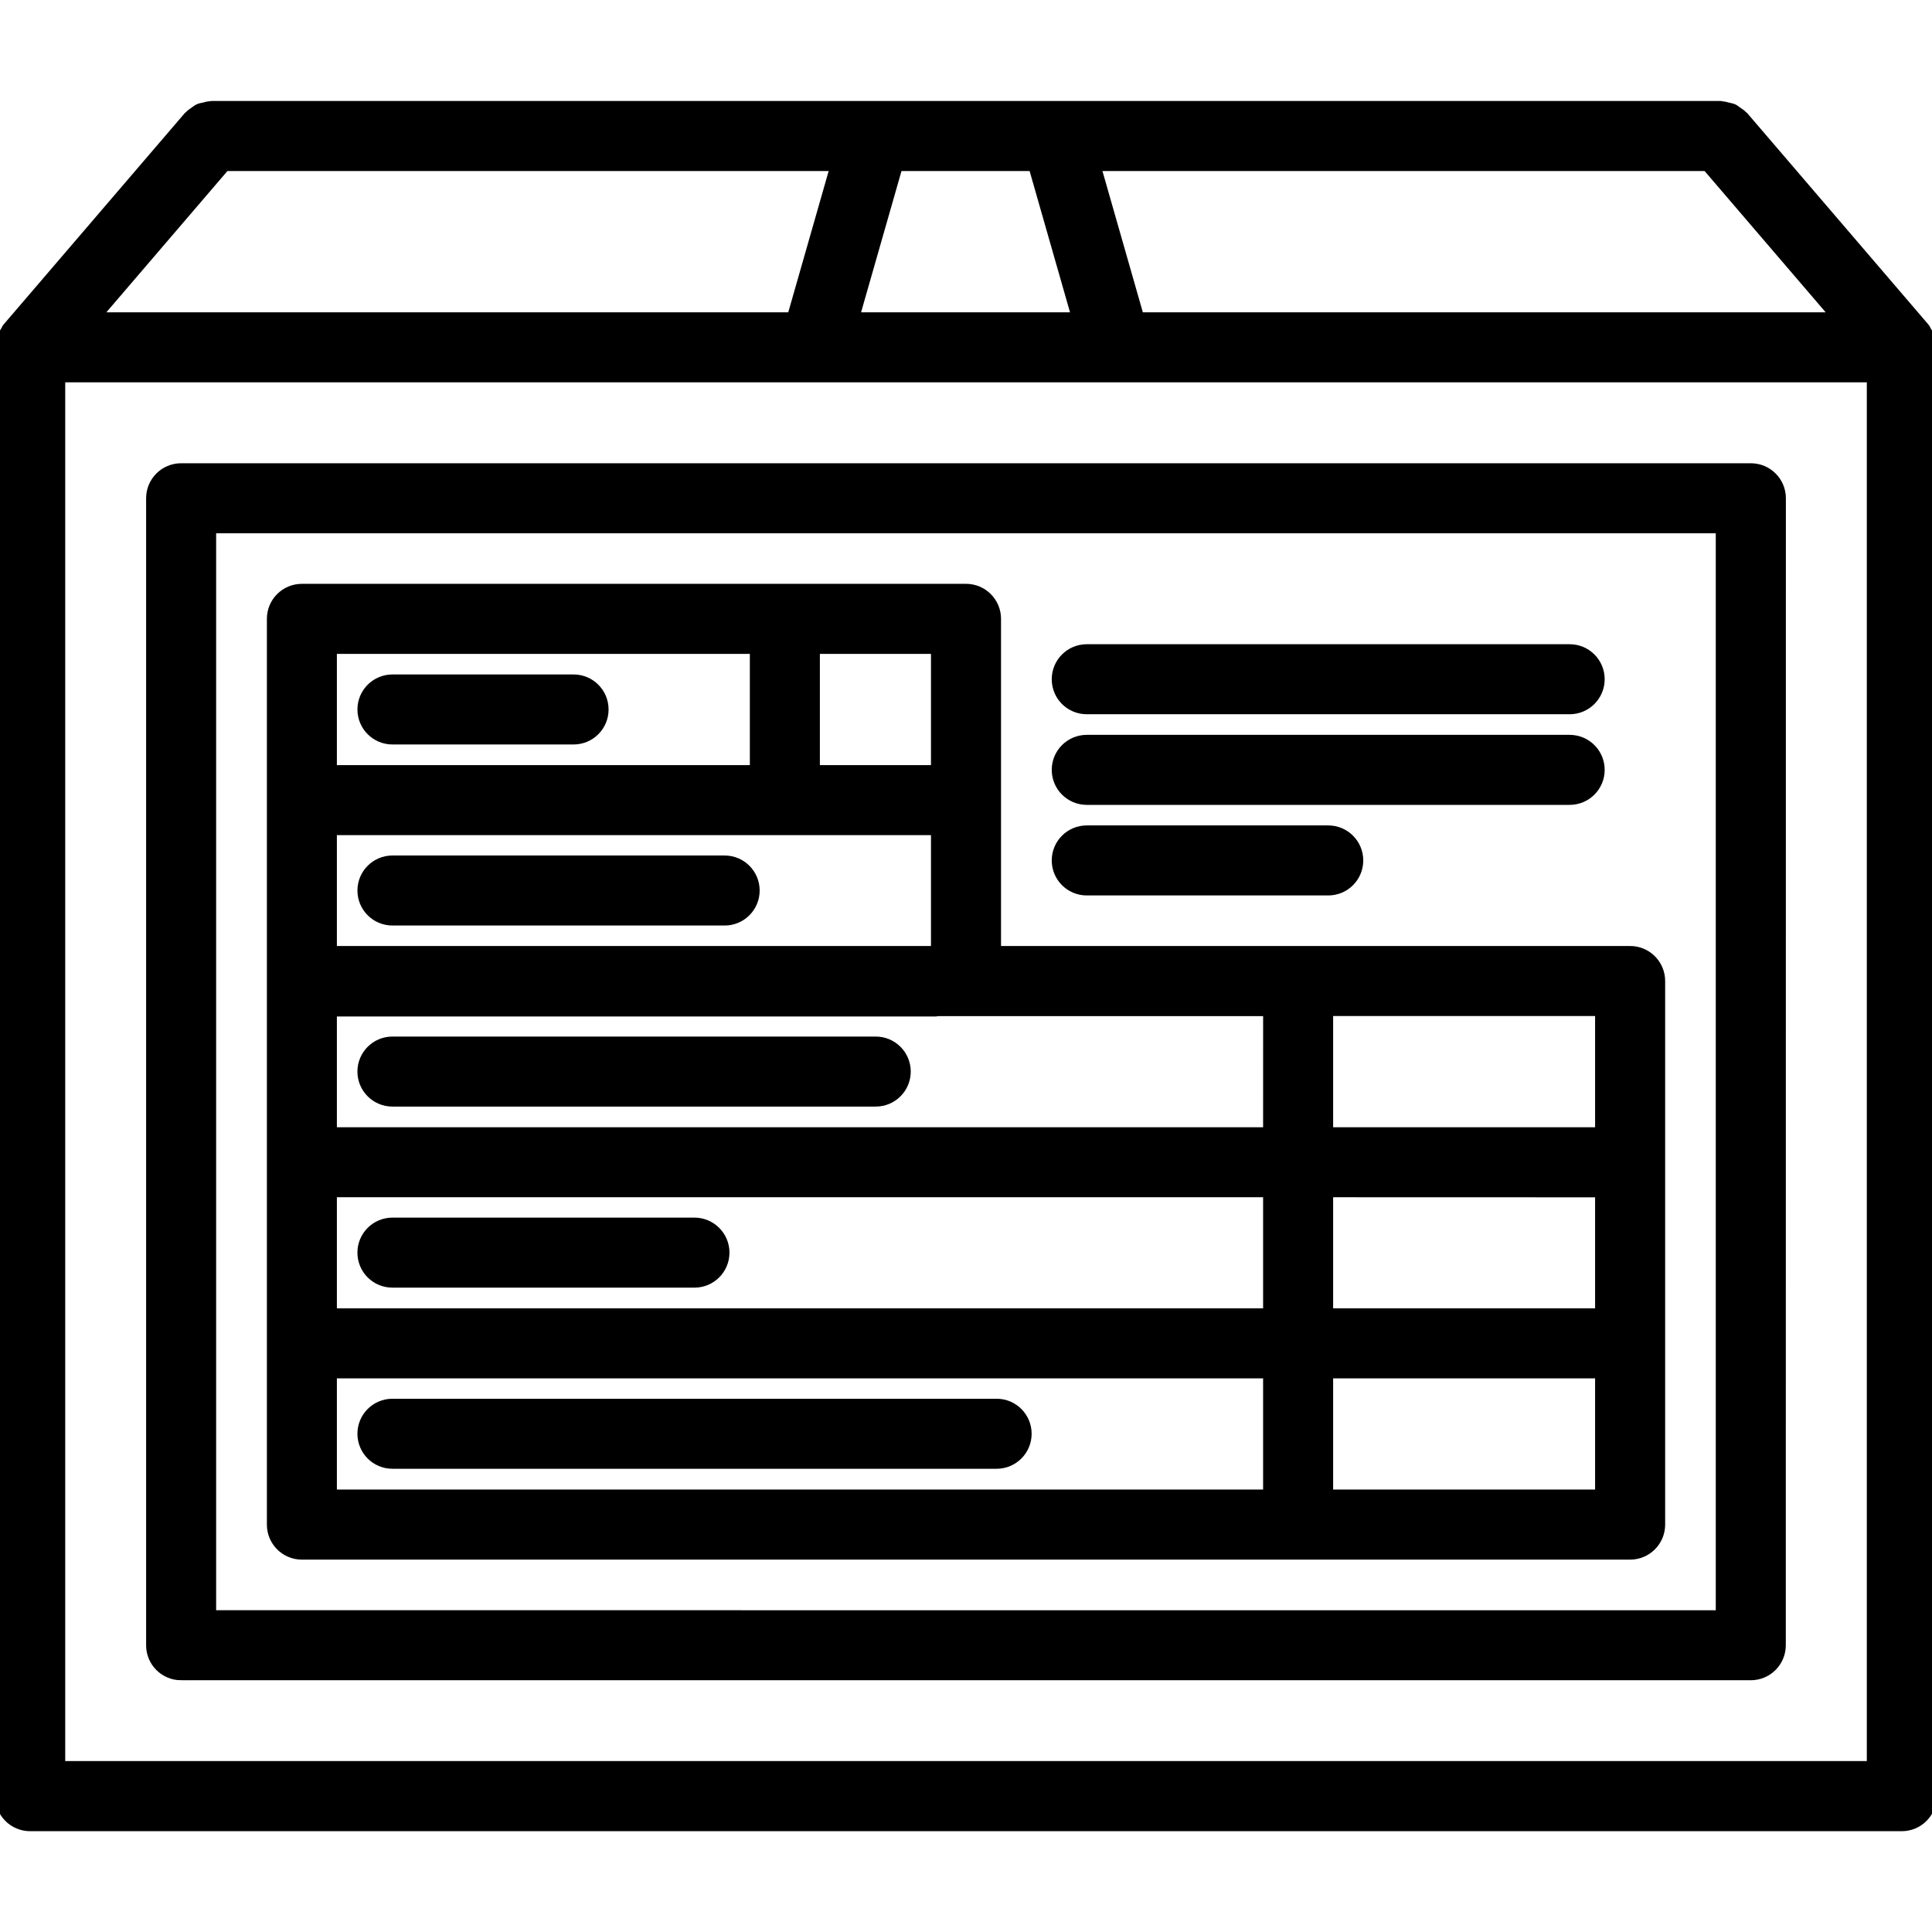 <?xml version="1.0" encoding="UTF-8"?> <svg xmlns="http://www.w3.org/2000/svg" viewBox="0 0 100 100" fill-rule="evenodd"><path d="m99.891 17.438c-0.039-0.109-0.102-0.203-0.164-0.297-0.039-0.059-0.055-0.125-0.102-0.18l-9.375-10.938c-0.012-0.016-0.031-0.02-0.043-0.031-0.078-0.086-0.172-0.148-0.27-0.211-0.074-0.051-0.141-0.113-0.223-0.152-0.082-0.035-0.172-0.047-0.262-0.07-0.109-0.031-0.219-0.062-0.332-0.066-0.02-0.008-0.039-0.016-0.059-0.016h-78.125c-0.02 0-0.035 0.012-0.059 0.012-0.109 0.004-0.215 0.035-0.324 0.066-0.094 0.02-0.184 0.031-0.266 0.07-0.082 0.035-0.145 0.098-0.219 0.145-0.098 0.066-0.195 0.129-0.273 0.219-0.016 0.012-0.031 0.02-0.047 0.035l-9.375 10.938c-0.047 0.055-0.062 0.121-0.102 0.18-0.062 0.098-0.125 0.188-0.164 0.297-0.039 0.105-0.051 0.215-0.066 0.324-0.012 0.074-0.043 0.137-0.043 0.215v74.992c0 0.863 0.699 1.562 1.562 1.562h96.875c0.863 0 1.562-0.699 1.562-1.562v-74.992c0-0.078-0.031-0.141-0.043-0.215-0.016-0.113-0.027-0.219-0.066-0.324zm-11.547-8.836 6.695 7.812h-36.074l-2.234-7.812zm-41.871 0h7.008l2.234 7.812h-11.477zm-34.816 0h31.566l-2.234 7.812h-36.027zm85.219 82.801h-93.75v-71.863h93.75z" stroke-width="0.5" stroke="black"></path><path d="m9.375 86.719h81.246c0.863 0 1.562-0.699 1.562-1.562l0.004-59.367c0-0.863-0.699-1.562-1.562-1.562h-81.25c-0.863 0-1.562 0.699-1.562 1.562v59.371c0 0.863 0.699 1.559 1.562 1.559zm1.562-59.367h78.121v56.246l-78.121-0.004z" stroke-width="0.5" stroke="black"></path><path d="m84.375 49.215h-32.812v-17.184c0-0.863-0.699-1.562-1.562-1.562h-34.375c-0.863 0-1.562 0.699-1.562 1.562v46.883c0 0.863 0.699 1.562 1.562 1.562h68.75c0.863 0 1.562-0.699 1.562-1.562v-28.137c0-0.863-0.699-1.562-1.562-1.562zm-42.188-15.621h6.25v6.258h-6.25zm-25 0h21.875v6.258h-21.875zm0 9.383h31.25v6.238h-31.25zm48.441 34.371h-48.441v-6.254h48.441zm0-9.379h-48.441v-6.25h48.441zm0-9.371h-48.441v-6.234h31.25c0.035 0 0.062-0.016 0.098-0.02h17.094zm17.184 18.75h-14.059v-6.254h14.059zm0-9.379h-14.059v-6.25l14.059 0.004zm0-9.371h-14.059v-6.258h14.059z" stroke-width="0.5" stroke="black"></path><path d="m56.25 36.719h24.996c0.863 0 1.562-0.699 1.562-1.562s-0.699-1.562-1.562-1.562h-24.996c-0.863 0-1.562 0.699-1.562 1.562 0 0.867 0.699 1.562 1.562 1.562z" stroke-width="0.5" stroke="black"></path><path d="m56.25 41.41h24.996c0.863 0 1.562-0.699 1.562-1.562 0-0.863-0.699-1.562-1.562-1.562h-24.996c-0.863 0-1.562 0.699-1.562 1.562 0 0.863 0.699 1.562 1.562 1.562z" stroke-width="0.5" stroke="black"></path><path d="m56.25 46.098h12.5c0.863 0 1.562-0.699 1.562-1.562 0-0.863-0.699-1.562-1.562-1.562h-12.5c-0.863 0-1.562 0.699-1.562 1.562 0 0.863 0.699 1.562 1.562 1.562z" stroke-width="0.5" stroke="black"></path><path d="m29.688 35.16h-9.375c-0.863 0-1.562 0.699-1.562 1.562 0 0.863 0.699 1.562 1.562 1.562h9.375c0.863 0 1.562-0.699 1.562-1.562 0-0.863-0.699-1.562-1.562-1.562z" stroke-width="0.5" stroke="black"></path><path d="m37.508 44.531h-17.195c-0.863 0-1.562 0.699-1.562 1.562s0.699 1.562 1.562 1.562h17.195c0.863 0 1.562-0.699 1.562-1.562s-0.699-1.562-1.562-1.562z" stroke-width="0.5" stroke="black"></path><path d="m45.328 53.902h-25.016c-0.863 0-1.562 0.699-1.562 1.562 0 0.863 0.699 1.562 1.562 1.562h25.016c0.863 0 1.562-0.699 1.562-1.562 0-0.863-0.699-1.562-1.562-1.562z" stroke-width="0.5" stroke="black"></path><path d="m20.312 66.398h15.633c0.863 0 1.562-0.699 1.562-1.562 0-0.863-0.699-1.562-1.562-1.562h-15.633c-0.863 0-1.562 0.699-1.562 1.562 0 0.867 0.699 1.562 1.562 1.562z" stroke-width="0.5" stroke="black"></path><path d="m20.312 75.773h31.273c0.863 0 1.562-0.699 1.562-1.562 0-0.863-0.699-1.562-1.562-1.562h-31.273c-0.863 0-1.562 0.699-1.562 1.562 0 0.863 0.699 1.562 1.562 1.562z" stroke-width="0.5" stroke="black"></path></svg> 